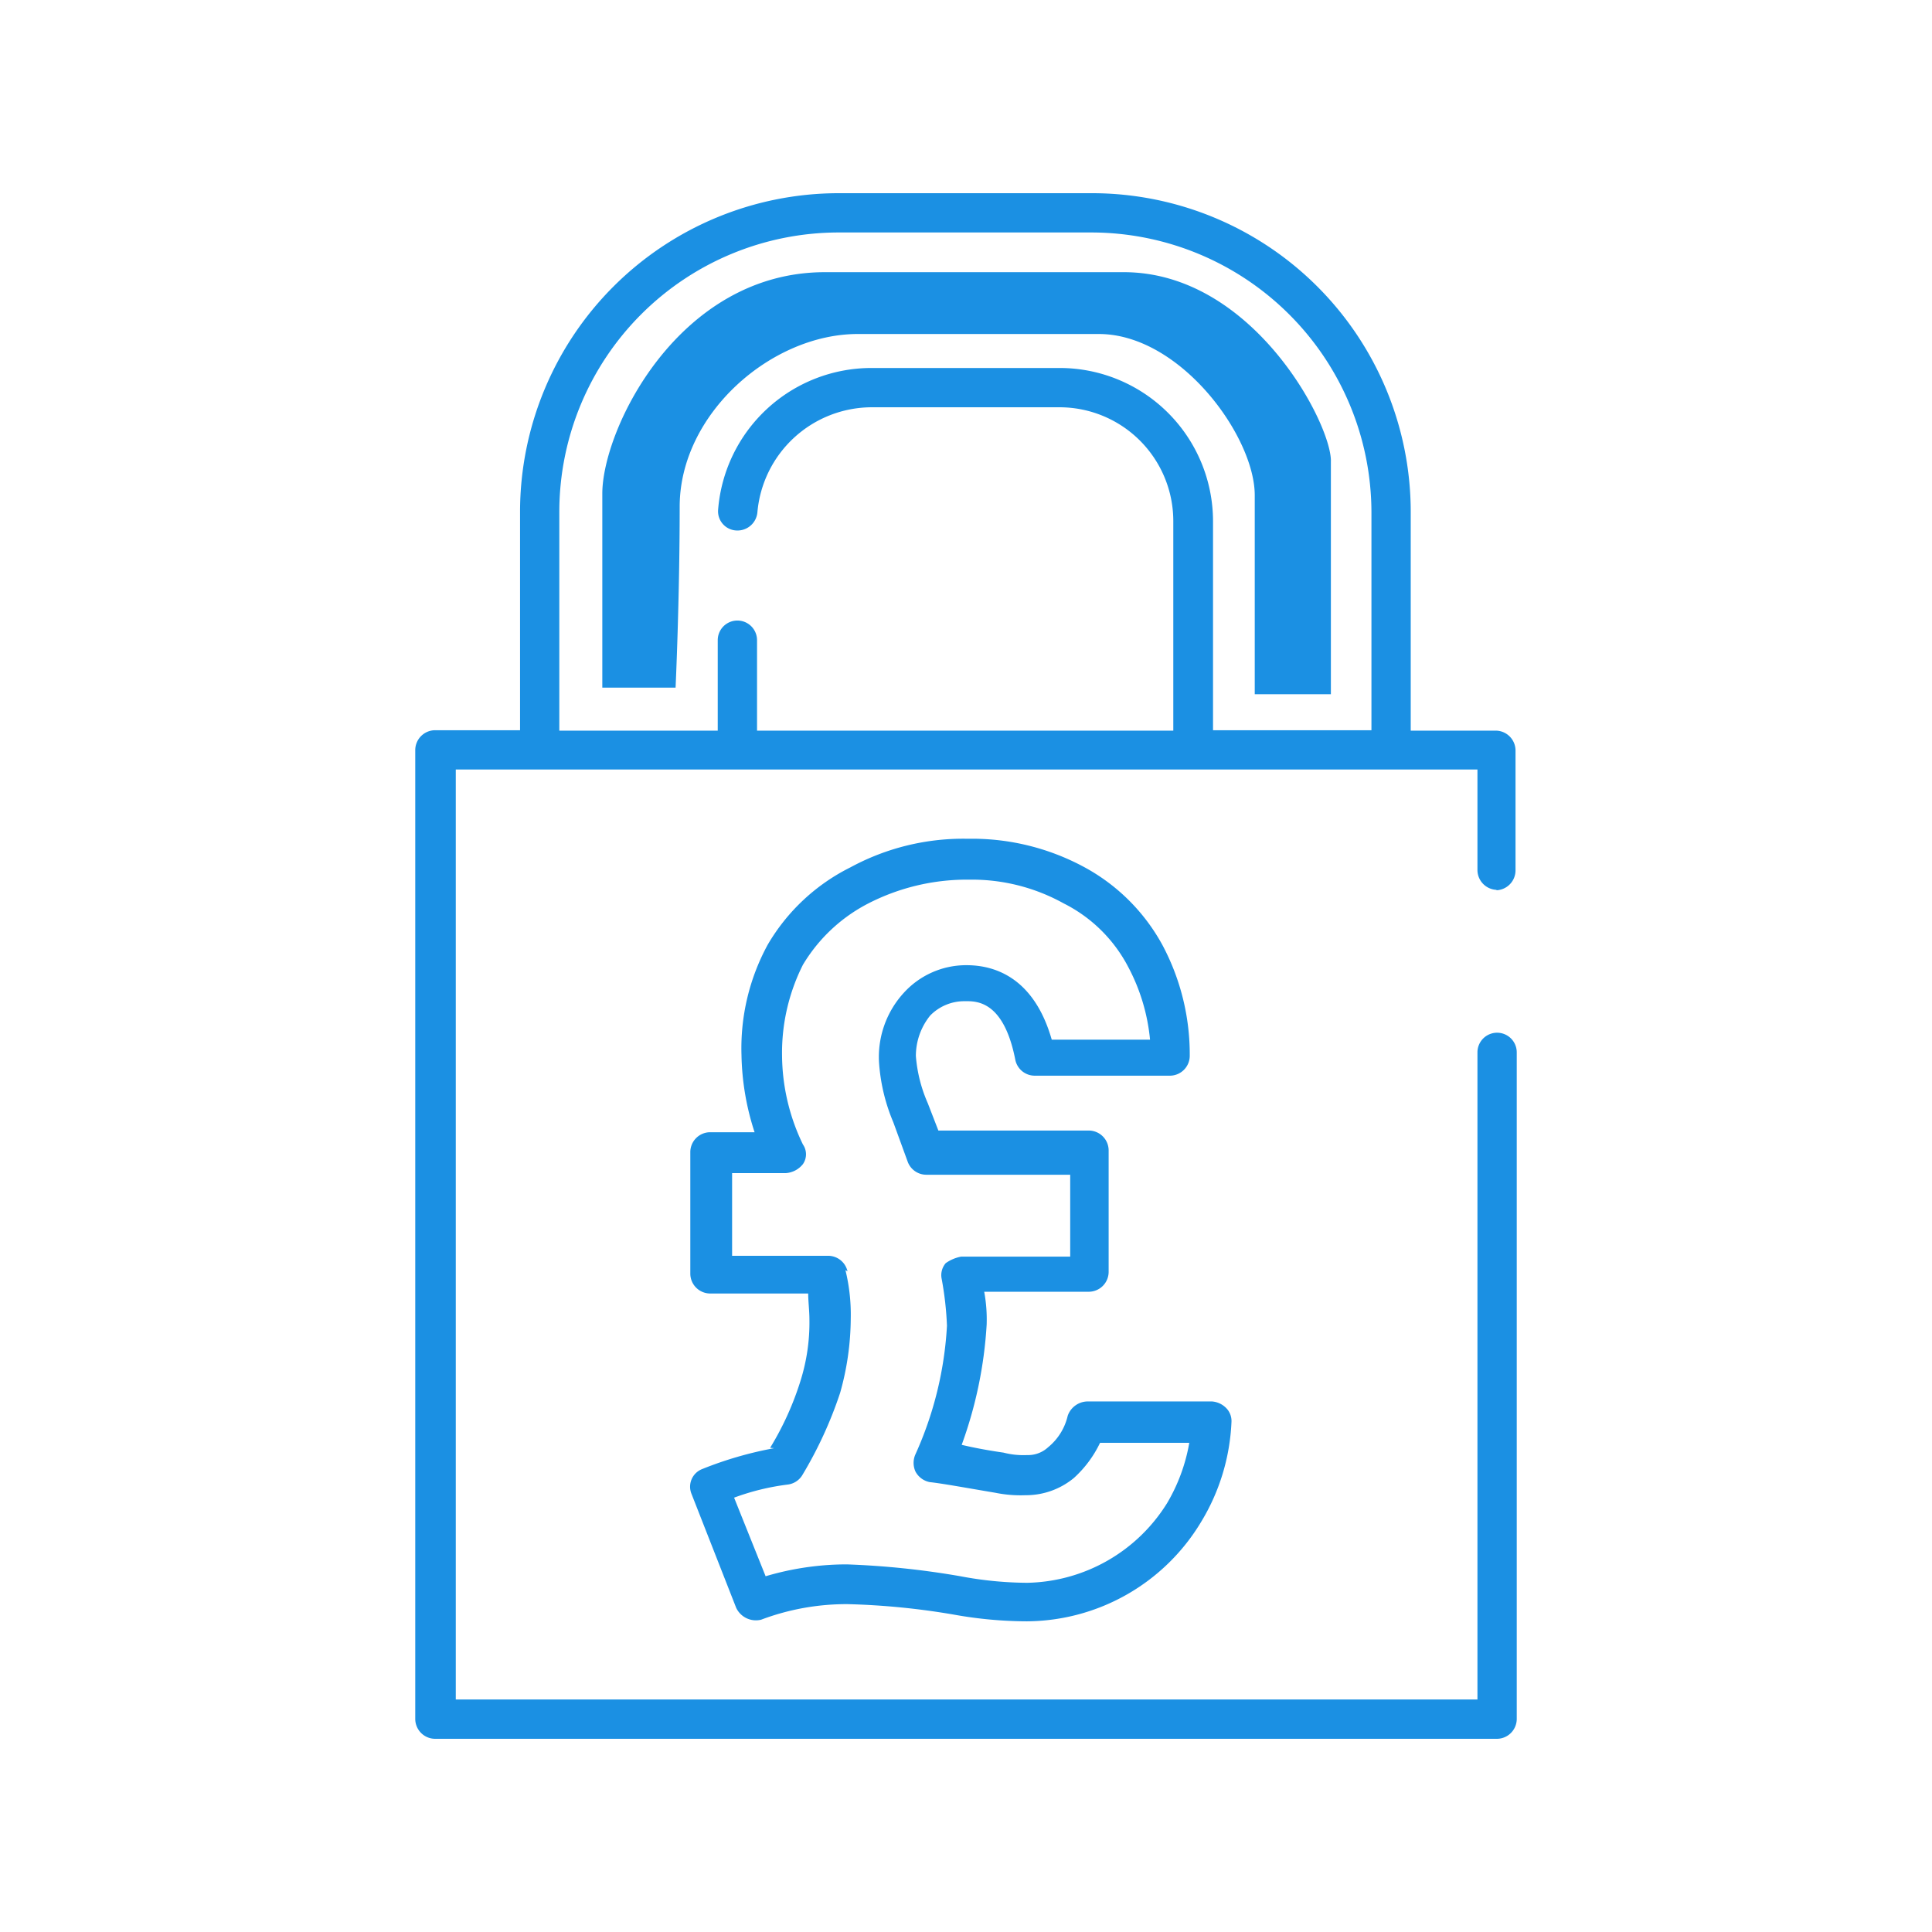 <svg xmlns="http://www.w3.org/2000/svg" xmlns:xlink="http://www.w3.org/1999/xlink" width="200" height="200" viewBox="0 0 200 200">
  <defs>
    <clipPath id="clip-eb-total-loss-protect">
      <rect width="200" height="200"/>
    </clipPath>
  </defs>
  <g id="eb-total-loss-protect" clip-path="url(#clip-eb-total-loss-protect)">
    <path id="adrianflux-eb-total-loss-protect" d="M222.761,197.115a38.465,38.465,0,0,0-7.458,2.161,1.961,1.961,0,0,0-1.1,2.585l4.619,11.78a2.258,2.258,0,0,0,2.585,1.229,25.062,25.062,0,0,1,8.941-1.61,75.785,75.785,0,0,1,11.1,1.1,43.2,43.2,0,0,0,7.458.678,21.18,21.18,0,0,0,18.051-10.3,21.674,21.674,0,0,0,3.136-10.3,1.914,1.914,0,0,0-.551-1.483,2.292,2.292,0,0,0-1.483-.678H255.176a2.208,2.208,0,0,0-2.034,1.483,5.921,5.921,0,0,1-2.034,3.263,3.043,3.043,0,0,1-2.161.805,8.23,8.23,0,0,1-2.458-.254c-1.78-.254-3.263-.551-4.322-.805a43.772,43.772,0,0,0,2.585-12.458,15.814,15.814,0,0,0-.254-3.39h10.847a2.062,2.062,0,0,0,2.034-2.034V166.268a2.062,2.062,0,0,0-2.034-2.034H239.753l-1.1-2.839a15,15,0,0,1-1.229-4.873,6.659,6.659,0,0,1,1.483-4.195,4.936,4.936,0,0,1,3.517-1.483c1.1,0,4.068-.254,5.3,6.1a2.053,2.053,0,0,0,2.034,1.61h13.983a2.062,2.062,0,0,0,2.034-2.034A24.053,24.053,0,0,0,262.931,145a20.11,20.11,0,0,0-8.263-8.136,24.416,24.416,0,0,0-11.525-2.839h-.551a24.494,24.494,0,0,0-11.949,2.966A20.5,20.5,0,0,0,222.083,145a22.423,22.423,0,0,0-2.712,11.4,27.136,27.136,0,0,0,1.356,8.008h-4.619a2.062,2.062,0,0,0-2.034,2.034v12.627a2.062,2.062,0,0,0,2.034,2.034h10.169c0,.805.127,1.78.127,2.712a20.086,20.086,0,0,1-.932,6.356,30.842,30.842,0,0,1-3.136,6.907Zm7.585-18.305a2.053,2.053,0,0,0-2.034-1.61H218.4v-8.559h5.551a2.474,2.474,0,0,0,1.78-.932,1.781,1.781,0,0,0,0-2.034,21.438,21.438,0,0,1-2.161-9.237,20.275,20.275,0,0,1,2.161-9.364,16.9,16.9,0,0,1,6.78-6.356,22.36,22.36,0,0,1,10.169-2.458h.424a19.577,19.577,0,0,1,9.619,2.458,15.227,15.227,0,0,1,6.653,6.525,20.018,20.018,0,0,1,2.288,7.585H251.49c-1.78-6.229-5.678-7.712-8.814-7.712h-.127a8.723,8.723,0,0,0-6.356,2.839,9.833,9.833,0,0,0-2.585,7.2,19.155,19.155,0,0,0,1.483,6.229l1.483,4.068a2.054,2.054,0,0,0,1.907,1.356H253.4v8.475H242.125a4.039,4.039,0,0,0-1.61.678,1.9,1.9,0,0,0-.424,1.61,33.657,33.657,0,0,1,.551,4.873,37.207,37.207,0,0,1-3.263,13.305,2.172,2.172,0,0,0,0,1.78,2.137,2.137,0,0,0,1.483,1.1c1.229.127,3.517.551,6.78,1.1a13.065,13.065,0,0,0,3.136.254,7.783,7.783,0,0,0,5-1.78,11.691,11.691,0,0,0,2.712-3.644h9.237a18.416,18.416,0,0,1-2.288,6.229,17.433,17.433,0,0,1-14.492,8.263,38.148,38.148,0,0,1-6.907-.678,86.13,86.13,0,0,0-11.78-1.229,29.559,29.559,0,0,0-8.39,1.229l-3.263-8.136a24.717,24.717,0,0,1,5.551-1.356,2.057,2.057,0,0,0,1.483-.932,42.33,42.33,0,0,0,3.941-8.559,28.734,28.734,0,0,0,1.1-7.712,19.257,19.257,0,0,0-.551-5Zm67.119-39.449a2.062,2.062,0,0,0,2.034-2.034V124.869a2.062,2.062,0,0,0-2.034-2.034h-8.814V100.166A33,33,0,0,0,255.685,67.2H229.414a33,33,0,0,0-32.966,32.966v22.627h-8.814a2.062,2.062,0,0,0-2.034,2.034V225.166a2.062,2.062,0,0,0,2.034,2.034H297.592a2.062,2.062,0,0,0,2.034-2.034V156.141a2.034,2.034,0,1,0-4.068,0v66.992H189.795V126.861H295.558v10.424a2.062,2.062,0,0,0,2.034,2.034Zm-29.28-16.525V101.141a15.877,15.877,0,0,0-15.847-15.847H232.8a15.922,15.922,0,0,0-15.847,14.661,1.987,1.987,0,0,0,1.907,2.161,2.071,2.071,0,0,0,2.161-1.907A11.909,11.909,0,0,1,232.8,89.361h19.492a11.782,11.782,0,0,1,11.78,11.78v21.695H220.981v-9.364a2.034,2.034,0,1,0-4.068,0v9.364h-16.4V100.166a28.934,28.934,0,0,1,28.9-28.9h26.271a29.016,29.016,0,0,1,28.9,28.9v22.627h-16.4Zm12.2-27.924v24.153h-7.881V98.471c0-6.1-7.712-16.695-16.144-16.695H231.405c-8.941,0-18.432,8.263-18.432,17.881s-.424,18.729-.424,18.729h-7.585V98.3c0-6.653,7.881-22.924,23.051-22.924h30.932C272.253,75.378,280.388,90.971,280.388,94.912Z" transform="translate(-142.613 -47.2)" fill="#1b90e3"/>
  </g>
</svg>
